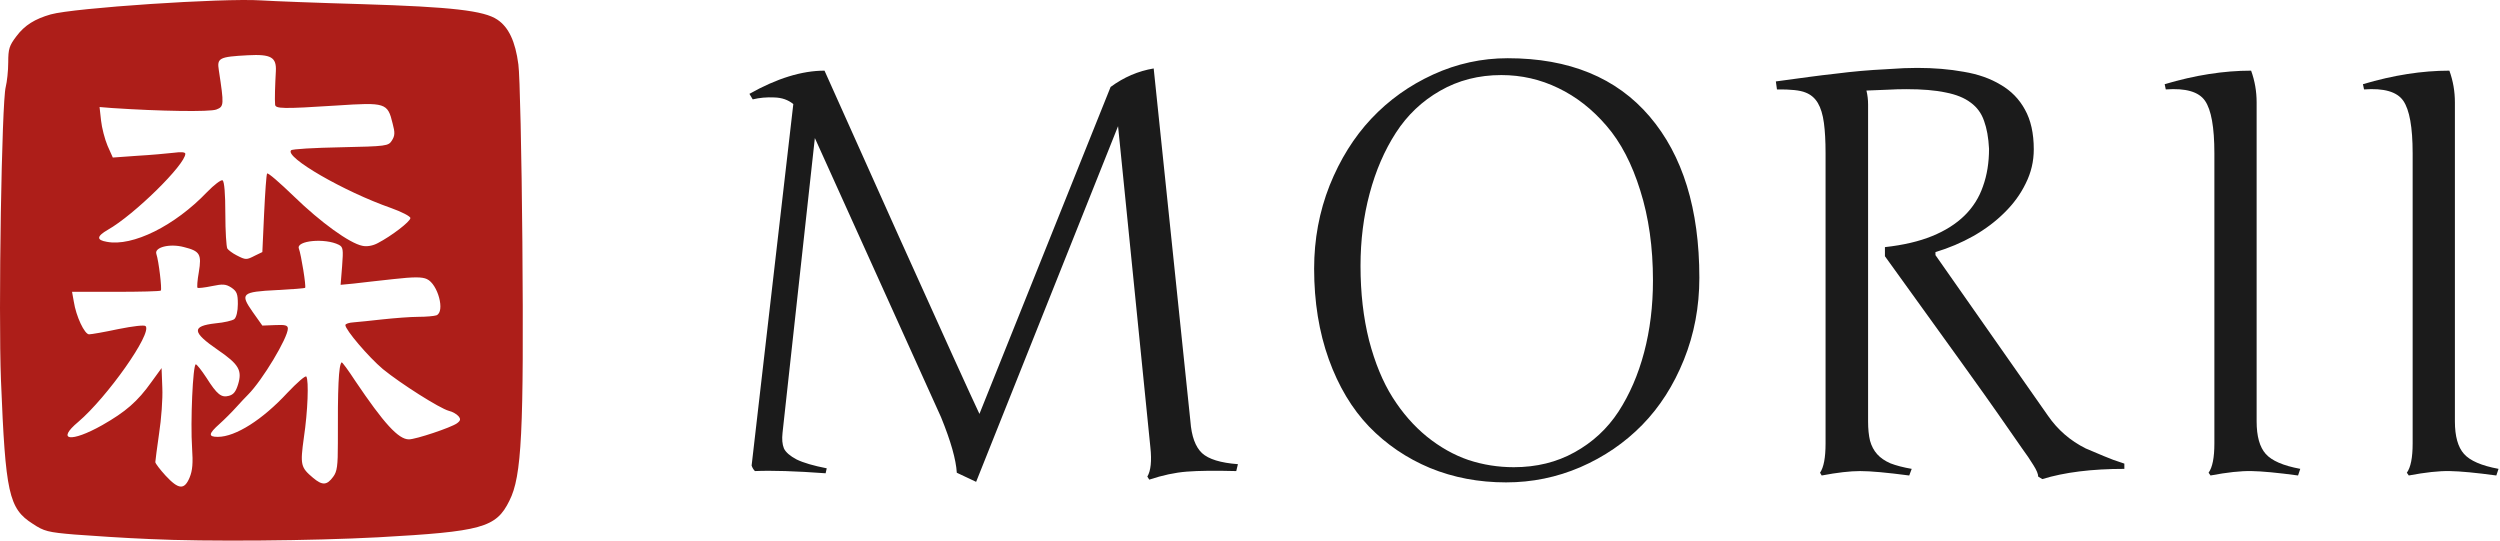 <svg xmlns="http://www.w3.org/2000/svg" fill="none" viewBox="0 0 874 189" height="189" width="874">
<path fill="#AD1E19" d="M17.74 5.033C25.785 2.76 77.974 -0.737 91.263 0.137C95.284 0.4 111.196 1.012 126.582 1.449C158.055 2.411 169.246 3.722 173.879 6.869C177.813 9.492 180.173 14.475 181.222 22.518C181.746 26.103 182.359 53.991 182.621 84.502C183.146 150.855 182.446 166.504 178.075 175.072C173.442 184.514 168.458 185.826 132.265 187.837C109.098 189.06 72.205 189.41 52.273 188.448C43.618 188.098 31.903 187.312 26.133 186.875C16.779 186.088 15.379 185.738 11.445 183.115C3.053 177.782 1.916 172.449 0.343 133.021C-0.619 109.154 0.605 35.458 2.004 30.386C2.441 28.638 2.878 24.791 2.878 21.819C2.878 17.098 3.228 15.961 5.763 12.639C8.648 8.793 12.233 6.606 17.74 5.033ZM64.266 86.371C59.283 85.06 53.95 86.459 54.65 88.732C55.524 91.355 56.66 101.146 56.223 101.583C55.96 101.845 48.879 102.02 40.486 102.02H25.188L25.8 105.429C26.587 110.587 29.559 116.882 31.133 116.882C31.921 116.882 36.467 116.095 41.361 115.047C46.605 113.998 50.451 113.56 50.89 113.997C53.338 116.445 37.427 138.913 27.373 147.48C19.505 154.037 24.75 154.824 35.766 148.617C43.896 143.983 48.093 140.399 52.988 133.493L56.485 128.684L56.747 135.59C56.922 139.35 56.398 146.519 55.611 151.589C54.912 156.572 54.3 161.03 54.3 161.555C54.3 161.992 55.961 164.178 57.884 166.276C62.43 171.172 64.441 171.347 66.276 166.976C67.326 164.441 67.501 161.905 67.151 156.572C66.54 147.655 67.413 127.377 68.462 127.373C68.812 127.373 70.473 129.471 72.134 132.006C75.893 137.951 77.379 139.088 80.002 138.388C81.663 137.951 82.451 136.902 83.237 134.367C84.724 129.471 83.499 127.372 76.243 122.389C67.064 116.095 66.889 113.997 75.369 113.036C78.341 112.773 81.314 112.074 81.926 111.549C82.625 110.937 83.15 108.839 83.15 106.303C83.15 102.719 82.799 101.845 80.876 100.534C78.953 99.31 77.904 99.223 74.145 100.009C71.61 100.534 69.338 100.796 69.074 100.622C68.812 100.534 68.987 97.999 69.512 95.114C70.561 88.819 69.861 87.769 64.266 86.371ZM118.469 85.588C113.661 83.14 103.433 84.101 104.481 86.898C105.267 88.909 107.103 100.274 106.666 100.624C106.491 100.799 102.032 101.149 96.787 101.411C84.461 102.023 83.849 102.635 88.308 109.016L91.717 113.825L96.176 113.65C99.76 113.475 100.634 113.737 100.634 114.874C100.634 118.108 91.717 132.971 86.734 137.954C85.947 138.741 84.111 140.664 82.625 142.325C81.139 143.986 78.516 146.609 76.768 148.182C72.834 151.679 72.746 152.728 76.155 152.728C82.362 152.728 91.804 146.696 100.459 137.341C103.869 133.757 106.841 131.135 107.104 131.66C107.978 133.06 107.628 143.637 106.23 152.991C104.918 162.52 105.093 163.394 109.464 167.066C112.699 169.776 114.273 169.689 116.458 166.716C117.857 164.881 118.119 162.869 118.119 154.914C118.032 135.506 118.382 127.638 119.431 126.676C119.607 126.503 121.791 129.475 124.238 133.233C134.205 148.008 139.276 153.603 142.947 153.603C145.395 153.603 157.634 149.494 159.732 148.007C161.044 147.046 161.131 146.521 160.257 145.472C159.645 144.773 158.159 143.899 156.935 143.636C153.699 142.762 140.063 134.107 133.856 129.037C128.872 124.84 120.741 115.311 120.741 113.65C120.741 113.213 122.053 112.776 123.627 112.688C125.114 112.601 129.747 112.076 133.856 111.639C137.964 111.202 143.56 110.765 146.27 110.765C148.979 110.765 151.776 110.503 152.564 110.241C155.711 109.017 153.088 99.313 149.241 97.564C147.58 96.778 144.695 96.777 137.614 97.564C132.369 98.176 126.163 98.788 123.627 99.137L119.08 99.575L119.606 93.018C120.043 87.161 119.955 86.374 118.469 85.588ZM96.438 24.914C96.7 20.018 94.777 18.881 86.647 19.318C76.593 19.843 75.806 20.28 76.505 24.564C78.341 36.715 78.341 37.24 75.631 38.289C73.358 39.163 56.048 38.901 39.088 37.764L34.804 37.415L35.328 42.135C35.59 44.671 36.64 48.692 37.602 50.965L39.438 55.075L48.005 54.462C52.638 54.2 58.321 53.676 60.682 53.414C63.217 53.064 64.79 53.151 64.79 53.763C64.79 57.523 46.956 75.094 37.69 80.34C33.756 82.612 33.668 83.924 37.339 84.536C46.344 86.284 61.119 78.942 72.397 67.139C74.844 64.604 77.292 62.768 77.817 63.03C78.428 63.467 78.778 67.751 78.778 74.745C78.778 80.864 79.128 86.285 79.478 86.897C79.828 87.422 81.314 88.558 82.712 89.257C85.947 90.918 86.122 90.918 89.182 89.344L91.717 88.121L92.329 74.745C92.679 67.401 93.116 61.019 93.378 60.67C93.641 60.233 97.837 63.904 102.819 68.713C112.086 77.717 122.228 85.061 126.687 85.935C128.26 86.285 130.358 85.935 132.107 84.973C136.827 82.525 143.471 77.455 143.472 76.231C143.472 75.619 140.412 74.045 136.74 72.734C120.217 66.964 99.41 54.899 101.771 52.539C102.124 52.102 109.903 51.665 119.08 51.49C135.166 51.14 135.778 51.053 137.002 49.13C138.051 47.468 138.139 46.42 137.265 43.185C135.516 35.929 134.817 35.754 117.682 36.89C98.711 38.114 96.263 38.027 96.176 36.541C96.001 34.88 96.175 29.547 96.438 24.914Z"></path>
<path fill="#1B1B1B" d="M858.233 35.801V147.306C858.233 152.52 859.295 156.317 861.419 158.698C863.543 161.08 867.565 162.817 873.486 163.911L872.714 166.228C865.57 165.263 860.131 164.748 856.398 164.684C852.666 164.619 847.903 165.134 842.11 166.228L841.435 165.263C842.786 163.397 843.462 159.985 843.462 155.03V53.565C843.462 44.49 842.368 38.376 840.18 35.222C837.991 32.069 833.422 30.749 826.471 31.264L826.084 29.43C836.704 26.276 846.777 24.699 856.302 24.699C857.589 28.239 858.233 31.94 858.233 35.801Z"></path>
<path fill="#1B1B1B" d="M788.918 35.801V147.306C788.918 152.52 789.98 156.317 792.104 158.698C794.228 161.08 798.251 162.817 804.172 163.911L803.4 166.228C796.255 165.263 790.817 164.748 787.084 164.684C783.351 164.619 778.588 165.134 772.796 166.228L772.12 165.263C773.472 163.397 774.147 159.985 774.147 155.03V53.565C774.147 44.49 773.053 38.376 770.865 35.222C768.677 32.069 764.107 30.749 757.156 31.264L756.77 29.43C767.39 26.276 777.462 24.699 786.987 24.699C788.275 28.239 788.918 31.94 788.918 35.801Z"></path>
<path fill="#1B1B1B" d="M658.972 89.579V86.393C665.408 85.686 670.911 84.398 675.481 82.532C680.05 80.665 683.816 78.284 686.776 75.388C689.737 72.492 691.893 69.08 693.244 65.154C694.66 61.228 695.368 56.852 695.368 52.025C695.175 48.163 694.596 44.913 693.631 42.274C692.73 39.635 691.185 37.511 688.997 35.903C686.808 34.229 683.88 33.038 680.211 32.33C676.607 31.558 672.005 31.172 666.406 31.172C664.346 31.172 662.158 31.236 659.841 31.365C657.588 31.429 655.143 31.526 652.504 31.655C652.89 33.199 653.083 34.84 653.083 36.578V147.311C653.083 149.95 653.308 152.202 653.759 154.069C654.274 155.935 655.111 157.512 656.269 158.799C657.428 160.086 658.972 161.148 660.903 161.985C662.898 162.757 665.376 163.401 668.337 163.916L667.468 166.233C663.542 165.718 660.163 165.332 657.331 165.074C654.499 164.817 652.15 164.688 650.284 164.688C648.546 164.688 646.551 164.817 644.298 165.074C642.045 165.332 639.567 165.718 636.864 166.233L636.285 165.267C637.572 163.401 638.216 159.99 638.216 155.034V53.569C638.216 49.322 638.023 45.782 637.637 42.95C637.25 40.054 636.542 37.737 635.513 35.999C634.483 34.261 633.035 33.038 631.168 32.33C629.302 31.558 625.987 31.204 621.225 31.268L620.838 28.469C625.151 27.89 628.948 27.375 632.23 26.924C635.577 26.474 638.731 26.087 641.691 25.766C644.716 25.38 647.677 25.058 650.573 24.8C653.534 24.543 656.366 24.35 659.069 24.221C661.772 24.028 663.928 23.899 665.537 23.835C667.21 23.77 668.787 23.738 670.268 23.738C676.124 23.738 681.531 24.189 686.487 25.09C691.507 25.927 695.819 27.439 699.423 29.627C703.092 31.751 705.924 34.647 707.919 38.316C709.978 41.984 711.008 46.618 711.008 52.218C711.008 56.401 710.075 60.359 708.208 64.092C706.406 67.825 703.928 71.237 700.775 74.326C697.685 77.415 694.049 80.15 689.866 82.532C685.746 84.849 681.338 86.715 676.639 88.131V89.193L715.932 145.283C719.343 150.239 723.752 154.069 729.158 156.772C734.435 159.024 737.621 160.344 738.715 160.73C739.874 161.116 741.193 161.567 742.674 162.082V163.916C731.282 163.916 721.724 165.107 714.001 167.488L712.553 166.619C712.553 165.718 712.006 164.399 710.912 162.661C709.817 160.859 708.466 158.864 706.857 156.675C705.312 154.423 702.512 150.4 698.458 144.608C694.403 138.751 681.241 120.408 658.972 89.579Z"></path>
<path fill="#1B1B1B" d="M527.095 20.355C548.592 20.355 565.132 27.145 576.717 40.726C588.302 54.306 594.095 73.099 594.095 97.106C594.095 107.275 592.293 116.832 588.688 125.778C585.084 134.724 580.225 142.319 574.111 148.562C567.996 154.805 560.788 159.729 552.485 163.333C544.247 166.873 535.591 168.643 526.516 168.643C516.99 168.643 508.141 166.969 499.967 163.622C491.793 160.211 484.681 155.384 478.631 149.141C472.646 142.898 467.947 135.046 464.536 125.585C461.125 116.06 459.419 105.505 459.419 93.92C459.419 83.686 461.222 74 464.826 64.861C468.494 55.722 473.354 47.934 479.404 41.498C485.518 34.998 492.726 29.849 501.029 26.051C509.331 22.254 518.02 20.355 527.095 20.355ZM475.638 92.954C475.638 102.415 476.636 111.104 478.631 119.02C480.691 126.872 483.426 133.502 486.837 138.908C490.248 144.314 494.239 148.884 498.808 152.617C503.442 156.35 508.302 159.085 513.386 160.823C518.471 162.496 523.748 163.333 529.219 163.333C537.135 163.333 544.215 161.595 550.458 158.12C556.765 154.644 561.882 149.914 565.808 143.928C569.734 137.878 572.727 130.959 574.786 123.172C576.846 115.384 577.876 107.017 577.876 98.071C577.876 86.422 576.395 75.931 573.435 66.599C570.539 57.266 566.613 49.736 561.657 44.008C556.701 38.216 551.069 33.807 544.762 30.782C538.519 27.757 531.89 26.244 524.875 26.244C516.958 26.244 509.814 28.079 503.442 31.747C497.135 35.352 491.986 40.243 487.996 46.422C484.005 52.6 480.948 59.68 478.824 67.661C476.7 75.577 475.638 84.008 475.638 92.954Z"></path>
<path fill="#1B1B1B" d="M388.268 30.398C392.902 26.987 397.923 24.831 403.329 23.93L416.169 147.309C416.555 152.522 417.907 156.223 420.224 158.411C422.541 160.535 426.724 161.823 432.774 162.273L432.195 164.687C424.793 164.493 419.033 164.558 414.914 164.88C410.795 165.201 406.418 166.135 401.784 167.679L401.108 166.617C402.331 164.558 402.685 161.147 402.17 156.384L390.875 44.107L341.253 168.452L334.495 165.266C334.237 160.696 332.403 154.228 328.992 145.861L284.873 48.258L273.577 151.267C273.32 153.52 273.481 155.354 274.06 156.77C274.703 158.122 276.184 159.409 278.501 160.632C280.882 161.79 284.39 162.82 289.024 163.721L288.638 165.459C278.082 164.687 269.844 164.429 263.923 164.687C263.408 164.172 263.022 163.528 262.765 162.756L277.342 36.383C275.54 34.903 273.32 34.131 270.681 34.066C268.042 33.938 265.532 34.163 263.151 34.742L261.992 32.812C271.582 27.405 280.335 24.702 288.251 24.702C289.796 28.177 298.453 47.486 314.221 82.627C330.054 117.768 339.451 138.46 342.411 144.703L388.268 30.398Z"></path>
</svg>
